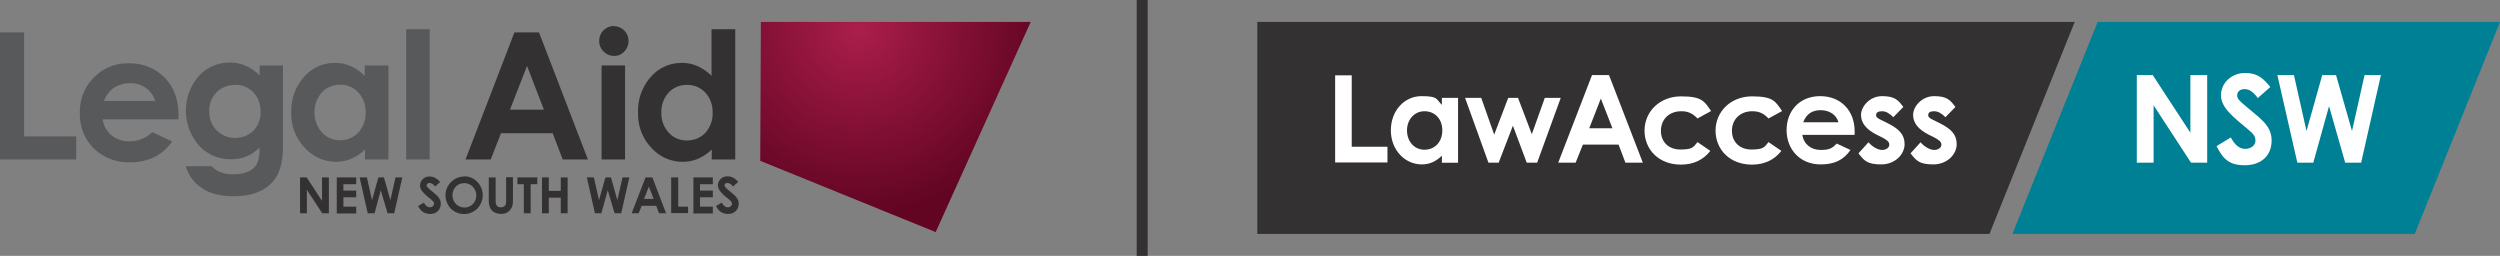 <svg xmlns="http://www.w3.org/2000/svg" viewBox="0 0 342 35" width="342" xml:space="preserve">
  <rect x="0" y="0" width="342" height="35" fill="#808080" stroke="none"/>
  <radialGradient id="a" cx="168.897" cy="67.264" r="31.434" gradientTransform="matrix(1.002 0 0 1 -51.713 -63.31)" gradientUnits="userSpaceOnUse">
    <stop offset="0" style="stop-color:#ab1e4b"/>
    <stop offset=".3" style="stop-color:#8f143c"/>
    <stop offset=".8" style="stop-color:#620523"/>
  </radialGradient>
  <path fill="url(#a)" d="M104.088 3H141l-13 28.75L104 22z"/>
  <path fill="#58595b" d="M0 4.431h3.301v14.227h7.128v3.155H0V4.431zm24.422 11.89h-10.37a3.431 3.431 0 0 0 1.197 2.191 3.797 3.797 0 0 0 2.483.818c1.169 0 2.28-.438 3.097-1.256l2.717 1.285a6.554 6.554 0 0 1-2.425 2.133 7.47 7.47 0 0 1-3.36.701 6.734 6.734 0 0 1-4.936-1.899 6.518 6.518 0 0 1-1.9-4.79c-.058-1.812.614-3.594 1.9-4.88a6.35 6.35 0 0 1 4.761-1.957c1.84-.058 3.652.643 4.937 1.958 1.257 1.285 1.9 3.009 1.9 5.141v.614-.059zM21.21 13.78a3.283 3.283 0 0 0-1.256-1.753 3.641 3.641 0 0 0-2.191-.643 4.01 4.01 0 0 0-2.367.76 3.935 3.935 0 0 0-1.168 1.665h7.011l-.03-.03zm14.285-4.82h3.214v11.013c0 2.162-.439 3.768-1.315 4.79-1.169 1.374-2.95 2.075-5.317 2.075a9.058 9.058 0 0 1-3.184-.467c-1.665-.585-2.98-1.928-3.476-3.623h3.564c.32.38.76.643 1.227.818a4.491 4.491 0 0 0 1.752.263c.73.03 1.432-.117 2.104-.409a2.57 2.57 0 0 0 1.11-1.052c.263-.7.38-1.46.321-2.19a5.4 5.4 0 0 1-1.782 1.226 5.819 5.819 0 0 1-2.103.38 5.811 5.811 0 0 1-4.382-1.87c-2.425-2.775-2.396-6.952.117-9.67a5.769 5.769 0 0 1 4.09-1.693c.73 0 1.431.146 2.103.409.73.32 1.402.788 1.986 1.343V8.901l-.029.059zm-3.36 2.658c-.934 0-1.869.35-2.512 1.022a3.522 3.522 0 0 0-.993 2.571c-.03.993.321 1.928 1.022 2.63a3.482 3.482 0 0 0 2.542 1.022c.935 0 1.84-.35 2.483-.993a3.513 3.513 0 0 0 .964-2.63 3.704 3.704 0 0 0-.993-2.629c-.672-.672-1.578-1.052-2.542-.993h.03zM49.927 8.96h3.213v12.853h-3.213V20.44a5.906 5.906 0 0 1-1.9 1.286 5.434 5.434 0 0 1-2.044.409 5.737 5.737 0 0 1-4.295-1.928 6.652 6.652 0 0 1-1.84-4.82 6.983 6.983 0 0 1 1.753-4.88 5.548 5.548 0 0 1 4.265-1.898c.76 0 1.49.146 2.162.467.7.322 1.343.76 1.87 1.315V8.96h.029zm-3.418 2.629c-.935 0-1.84.35-2.484 1.051a4.205 4.205 0 0 0 0 5.463 3.361 3.361 0 0 0 2.484 1.081c.964 0 1.87-.35 2.512-1.052.672-.76 1.052-1.752.993-2.775a3.866 3.866 0 0 0-.993-2.717 3.291 3.291 0 0 0-2.512-1.051zm9.056-7.596h3.213v17.82h-3.213V3.993z"/>
  <path fill="#333132" d="M41.045 24.267h.905l2.104 3.214v-3.214h.934v4.908h-.905l-2.104-3.213v3.213h-.934v-4.908zm5.024 0h2.659v.935h-1.753v.876h1.753v.906h-1.753v1.285h1.753v.935h-2.659v-4.937zm3.185 0h.934l.702 3.126.876-3.126h.76l.876 3.126.701-3.126h.935l-1.11 4.908h-.906l-.935-3.155-.847 3.155h-.935l-1.11-4.908h.059zm10.955.643-.702.613a.996.996 0 0 0-.73-.496.494.494 0 0 0-.292.087c-.058.059-.117.147-.117.234s.03.175.088.234c.204.234.438.438.672.613.35.292.584.497.642.555.176.146.293.351.41.555.087.176.116.38.116.585 0 .38-.146.73-.409.993a1.493 1.493 0 0 1-1.08.38c-.322 0-.643-.088-.935-.263a2.032 2.032 0 0 1-.672-.818l.788-.468c.234.439.497.643.818.643a.698.698 0 0 0 .41-.146.696.696 0 0 0 .175-.321.613.613 0 0 0-.117-.322c-.176-.175-.35-.35-.555-.496a5.489 5.489 0 0 1-1.023-.993 1.189 1.189 0 0 1-.233-.702c0-.321.146-.642.38-.876.262-.234.613-.38.963-.35.234 0 .497.058.701.175.263.146.526.35.702.584zm5.083-.03a2.43 2.43 0 0 0-1.782-.759v.03c-.935 0-1.753.496-2.22 1.285-.585.993-.41 2.25.38 3.096.993.994 2.628.994 3.622 0a2.61 2.61 0 0 0 0-3.651zm-.614 3.039a1.544 1.544 0 0 1-1.14.467c-.379 0-.759-.146-1.05-.38a1.667 1.667 0 0 1-.585-1.285c0-.438.146-.876.467-1.198.293-.32.701-.467 1.14-.467.438 0 .876.175 1.168.497a1.693 1.693 0 0 1 0 2.366zm2.191-3.652h.935v3.155c0 .205 0 .38.088.585.058.116.117.204.233.262.117.059.263.117.41.088a.67.67 0 0 0 .408-.117.464.464 0 0 0 .234-.292c.058-.204.088-.438.058-.672v-3.038h.935v2.921c0 .351 0 .702-.087 1.023-.059.204-.176.38-.322.555-.146.175-.321.292-.526.409a1.964 1.964 0 0 1-.7.117c-.322 0-.643-.088-.935-.234a1.413 1.413 0 0 1-.555-.613 3.052 3.052 0 0 1-.176-1.257v-2.92.028zm3.915 0H73.5v.935h-.906v3.973h-.935v-3.973h-.876v-.935zm3.36 0h.934v1.84h1.636v-1.84h.935v4.908h-.935v-2.132h-1.636v2.132h-.935v-4.908zm6.163 0h.935l.701 3.126.877-3.126h.76l.876 3.126.7-3.126h.936l-1.11 4.908h-.906l-.935-3.155-.876 3.155h-.877l-1.11-4.908h.03zm8.94 0h-.935l-1.9 4.908h.965l.409-1.022h1.986l.38 1.022h.964l-1.87-4.908zm-1.14 2.95.643-1.664h.03l.642 1.665h-1.315zm3.74-2.95h.934v4.002h1.344v.877h-2.308v-4.908l.03.03zm3.009 0h2.658v.935h-1.753v.876h1.753v.906h-1.753v1.285h1.753v.935h-2.658v-4.937zm6.105.643-.701.613a.996.996 0 0 0-.73-.496.494.494 0 0 0-.292.087c-.059.059-.117.147-.117.234s0 .175.087.234c.205.234.439.438.672.613.35.292.585.497.643.555.175.146.292.351.409.555.088.176.117.38.117.585 0 .38-.146.73-.41.993a1.493 1.493 0 0 1-1.08.38c-.321 0-.643-.088-.935-.263a2.032 2.032 0 0 1-.672-.818l.789-.468c.234.439.497.643.818.643.146 0 .292-.03.409-.146.088-.088.175-.204.175-.321s-.058-.234-.117-.322c-.175-.175-.35-.35-.555-.496-.38-.292-.73-.614-1.022-1.023a1.189 1.189 0 0 1-.234-.7c0-.322.146-.644.38-.877.263-.234.613-.38.964-.35.234 0 .497.058.701.174.292.147.526.351.73.614h-.029zM73.734 4.431h-3.36l-6.689 17.382h3.447l1.402-3.593h7.07l1.373 3.593h3.447l-6.69-17.382zm-3.973 10.576 2.337-5.99 2.308 5.99h-4.645zM82.294 8.96h3.213v12.853h-3.213V8.96zm15.074-4.967h-.03v6.398a6.018 6.018 0 0 0-1.869-1.315 4.965 4.965 0 0 0-2.162-.467 5.548 5.548 0 0 0-4.265 1.899 6.983 6.983 0 0 0-1.753 4.878c-.058 1.782.585 3.535 1.812 4.82a5.737 5.737 0 0 0 4.294 1.929 5.47 5.47 0 0 0 2.074-.41 5.905 5.905 0 0 0 1.899-1.285v1.373h3.213V3.993h-3.213zm-.876 14.169c-.643.7-1.549 1.051-2.513 1.051a3.23 3.23 0 0 1-2.483-1.051 3.902 3.902 0 0 1-1.022-2.776 3.865 3.865 0 0 1 .993-2.716c.642-.701 1.548-1.052 2.483-1.052.964-.03 1.87.35 2.542 1.052a3.865 3.865 0 0 1 .993 2.716c.058 1.023-.322 2.016-.993 2.776zM83.959 3.584c.526 0 1.052.205 1.431.585.79.788.79 2.074 0 2.892-.35.38-.876.613-1.402.584a1.946 1.946 0 0 1-1.431-.614c-.38-.38-.614-.934-.584-1.46a2.02 2.02 0 0 1 2.015-2.016l-.029.03zM155.5 0h1.5v35h-1.5V0zm116.656 32H172V3h111.82l-11.664 29z"/>
  <path fill="#008094" d="M330.335 32h-55.038l11.665-29H342z"/>
  <path fill="#fff" d="M292.315 10.272h2.182l5.148 7.884v-7.884h2.299v11.985h-2.211l-5.12-7.854v7.854h-2.298V10.272zm12.857 8.524c.553 1.047 1.193 1.57 1.979 1.57s1.396-.494 1.396-1.105c0-.61-.291-.93-.756-1.338-2.502-2.094-3.957-3.229-3.957-4.916s1.484-3.025 3.288-3.025 2.53.814 3.461 1.92l-1.716 1.512c-.582-.814-1.164-1.222-1.804-1.222s-1.018.35-1.018.844.35.756.698 1.076c2.24 1.978 4.015 2.91 4.015 5.09s-1.513 3.404-3.666 3.404-2.967-.843-3.868-2.618l1.92-1.163.028-.03zm6.4-8.524h2.24l1.716 7.651 2.153-7.65h1.89l2.183 7.65 1.716-7.65h2.24l-2.706 11.984h-2.181l-2.211-7.737-2.153 7.737h-2.181l-2.735-11.985h.03zM197.221 21.326c-.786.757-1.63 1.164-2.735 1.164-2.269 0-4.218-1.949-4.218-4.654s1.862-4.684 4.19-4.684c2.326 0 1.977.408 2.792 1.193v-.96h2.21v8.872h-2.21v-.93h-.03zm-4.742-3.49c0 1.512.99 2.647 2.385 2.647s2.444-1.047 2.444-2.647-1.047-2.618-2.444-2.618-2.385 1.163-2.385 2.618zm7.97-4.451h2.182l1.775 5.033 1.92-5.033h1.338l1.89 4.974 1.775-4.974h2.182l-3.229 8.872h-1.425l-1.891-5.061-1.95 5.061h-1.396l-3.2-8.872h.03zm17.367-3.113h2.298l4.626 11.985h-2.386l-.93-2.472h-4.888l-.989 2.472h-2.385l4.625-11.985h.03zm1.193 3.171-1.6 4.102h3.17l-1.6-4.102h.03zm14.952 7.214c-.96 1.222-2.298 1.862-4.014 1.862-3.026 0-4.975-2.065-4.975-4.654s2.066-4.684 5.004-4.684 3.2.728 4.101 2.008l-1.861 1.018c-.64-.67-1.251-.99-2.211-.99-1.717 0-2.793 1.164-2.793 2.677s1.047 2.56 2.676 2.56c1.63 0 1.775-.32 2.328-1.018l1.745 1.192v.03zm9.716 0c-.96 1.222-2.298 1.862-4.014 1.862-3.026 0-4.975-2.065-4.975-4.654s2.066-4.684 5.004-4.684c2.938 0 3.2.728 4.101 2.008l-1.861 1.018c-.64-.67-1.251-.99-2.211-.99-1.717 0-2.793 1.164-2.793 2.677s1.047 2.56 2.676 2.56c1.63 0 1.775-.32 2.328-1.018l1.745 1.192v.03zm9.454-.116c-.96 1.367-2.21 1.95-4.072 1.95-2.822 0-4.655-2.066-4.655-4.684s1.746-4.655 4.596-4.655 4.713 2.007 4.713 4.8v.495h-7.156c.203 1.309 1.222 2.065 2.502 2.065s1.6-.262 2.21-.873l1.862.873v.03zm-1.629-3.81c-.29-1.048-1.25-1.659-2.443-1.659s-1.95.553-2.386 1.658h4.829zm5.207 1.687c-1.425-.728-2.123-1.6-2.123-2.706s1.163-2.56 2.88-2.56c1.716 0 2.21.524 2.908 1.484l-1.367 1.396c-.494-.494-.989-.814-1.542-.814s-.814.174-.814.523c0 .35.32.495.814.728l.815.407c1.484.756 2.269 1.512 2.269 2.85 0 1.339-1.25 2.764-3.2 2.764-1.949 0-2.327-.524-3.113-1.513l1.368-1.512c.523.61 1.28 1.047 1.861 1.047s.99-.32.99-.727c0-.408-.379-.67-.99-.99l-.756-.377zm7.127 0c-1.425-.728-2.123-1.6-2.123-2.706s1.163-2.56 2.88-2.56c1.716 0 2.21.524 2.908 1.484l-1.367 1.396c-.494-.494-.989-.814-1.542-.814-.552 0-.814.174-.814.523 0 .35.32.495.814.728l.815.407c1.484.756 2.269 1.512 2.269 2.85 0 1.339-1.25 2.764-3.2 2.764-1.949 0-2.327-.524-3.113-1.513l1.368-1.512c.523.61 1.28 1.047 1.861 1.047.582 0 .99-.32.99-.727 0-.408-.379-.67-.99-.99l-.756-.377zm-81.19-8.116h2.27v9.774h4.887v2.152h-7.156V10.272v.03z"/>
</svg>